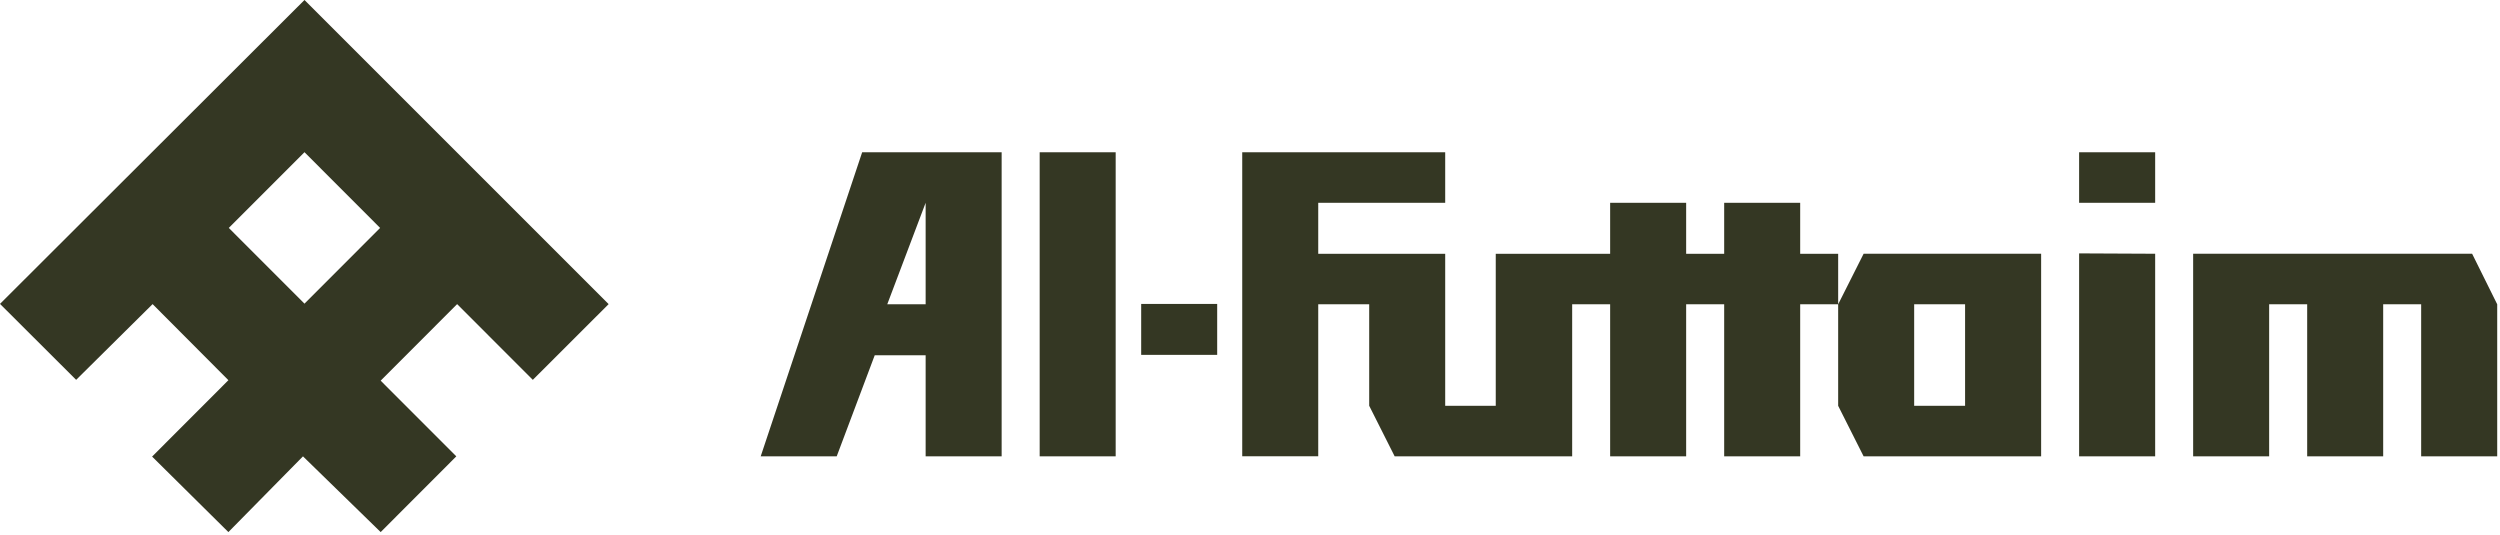 <?xml version="1.0" encoding="UTF-8"?> <svg xmlns="http://www.w3.org/2000/svg" width="547" height="117" viewBox="0 0 547 117" fill="none"><g clip-path="url(#clip0_143_145)"><path d="M202.53 44.37V66.58H194.13L202.53 44.37ZM202.53 99.84H219.16V33.32H188.64L166.44 99.85H183.07L191.39 77.73H202.53V99.85V99.84ZM446.6 99.84V55.52H407.76L402.19 66.58V88.79L407.76 99.85H446.6V99.84ZM418.82 88.79V66.58H429.96V88.79H418.82ZM244.11 99.84V33.32H227.48V99.85H244.11V99.84ZM521.44 66.58V99.84H504.81V66.58H496.49V99.84H479.86V55.52H540.9L546.39 66.58V99.84H529.75V66.58H521.44ZM471.55 99.84V55.52L454.91 55.44V99.84H471.55ZM471.55 44.37V33.31H454.91V44.37H471.55ZM266.32 77.65V66.5H249.69V77.65H266.32ZM402.19 55.52V66.58H393.88V99.84H377.25V66.58H368.93V99.84H352.3V66.58H343.99V99.84H305.15L299.58 88.78V66.57H288.43V99.83H271.8V33.32H316.21V44.38H288.43V55.53H316.21V88.79H327.27V55.53H352.3V44.38H368.93V55.53H377.25V44.38H393.88V55.53H402.19V55.52Z" fill="#343723"></path><path d="M49.98 83.19L33.39 66.54L16.66 83.11L0 66.49L66.62 0L133.17 66.54L116.58 83.11L100.02 66.54L83.29 83.29L99.84 99.85L83.29 116.42L66.29 99.85L49.97 116.42L33.28 99.9L49.97 83.19M66.62 66.44L83.17 49.87L66.62 33.3L50.06 49.87L66.62 66.44Z" fill="#343723"></path></g><defs><clipPath id="clip0_143_145"><rect width="546.39" height="116.41" fill="white"></rect></clipPath></defs></svg> 